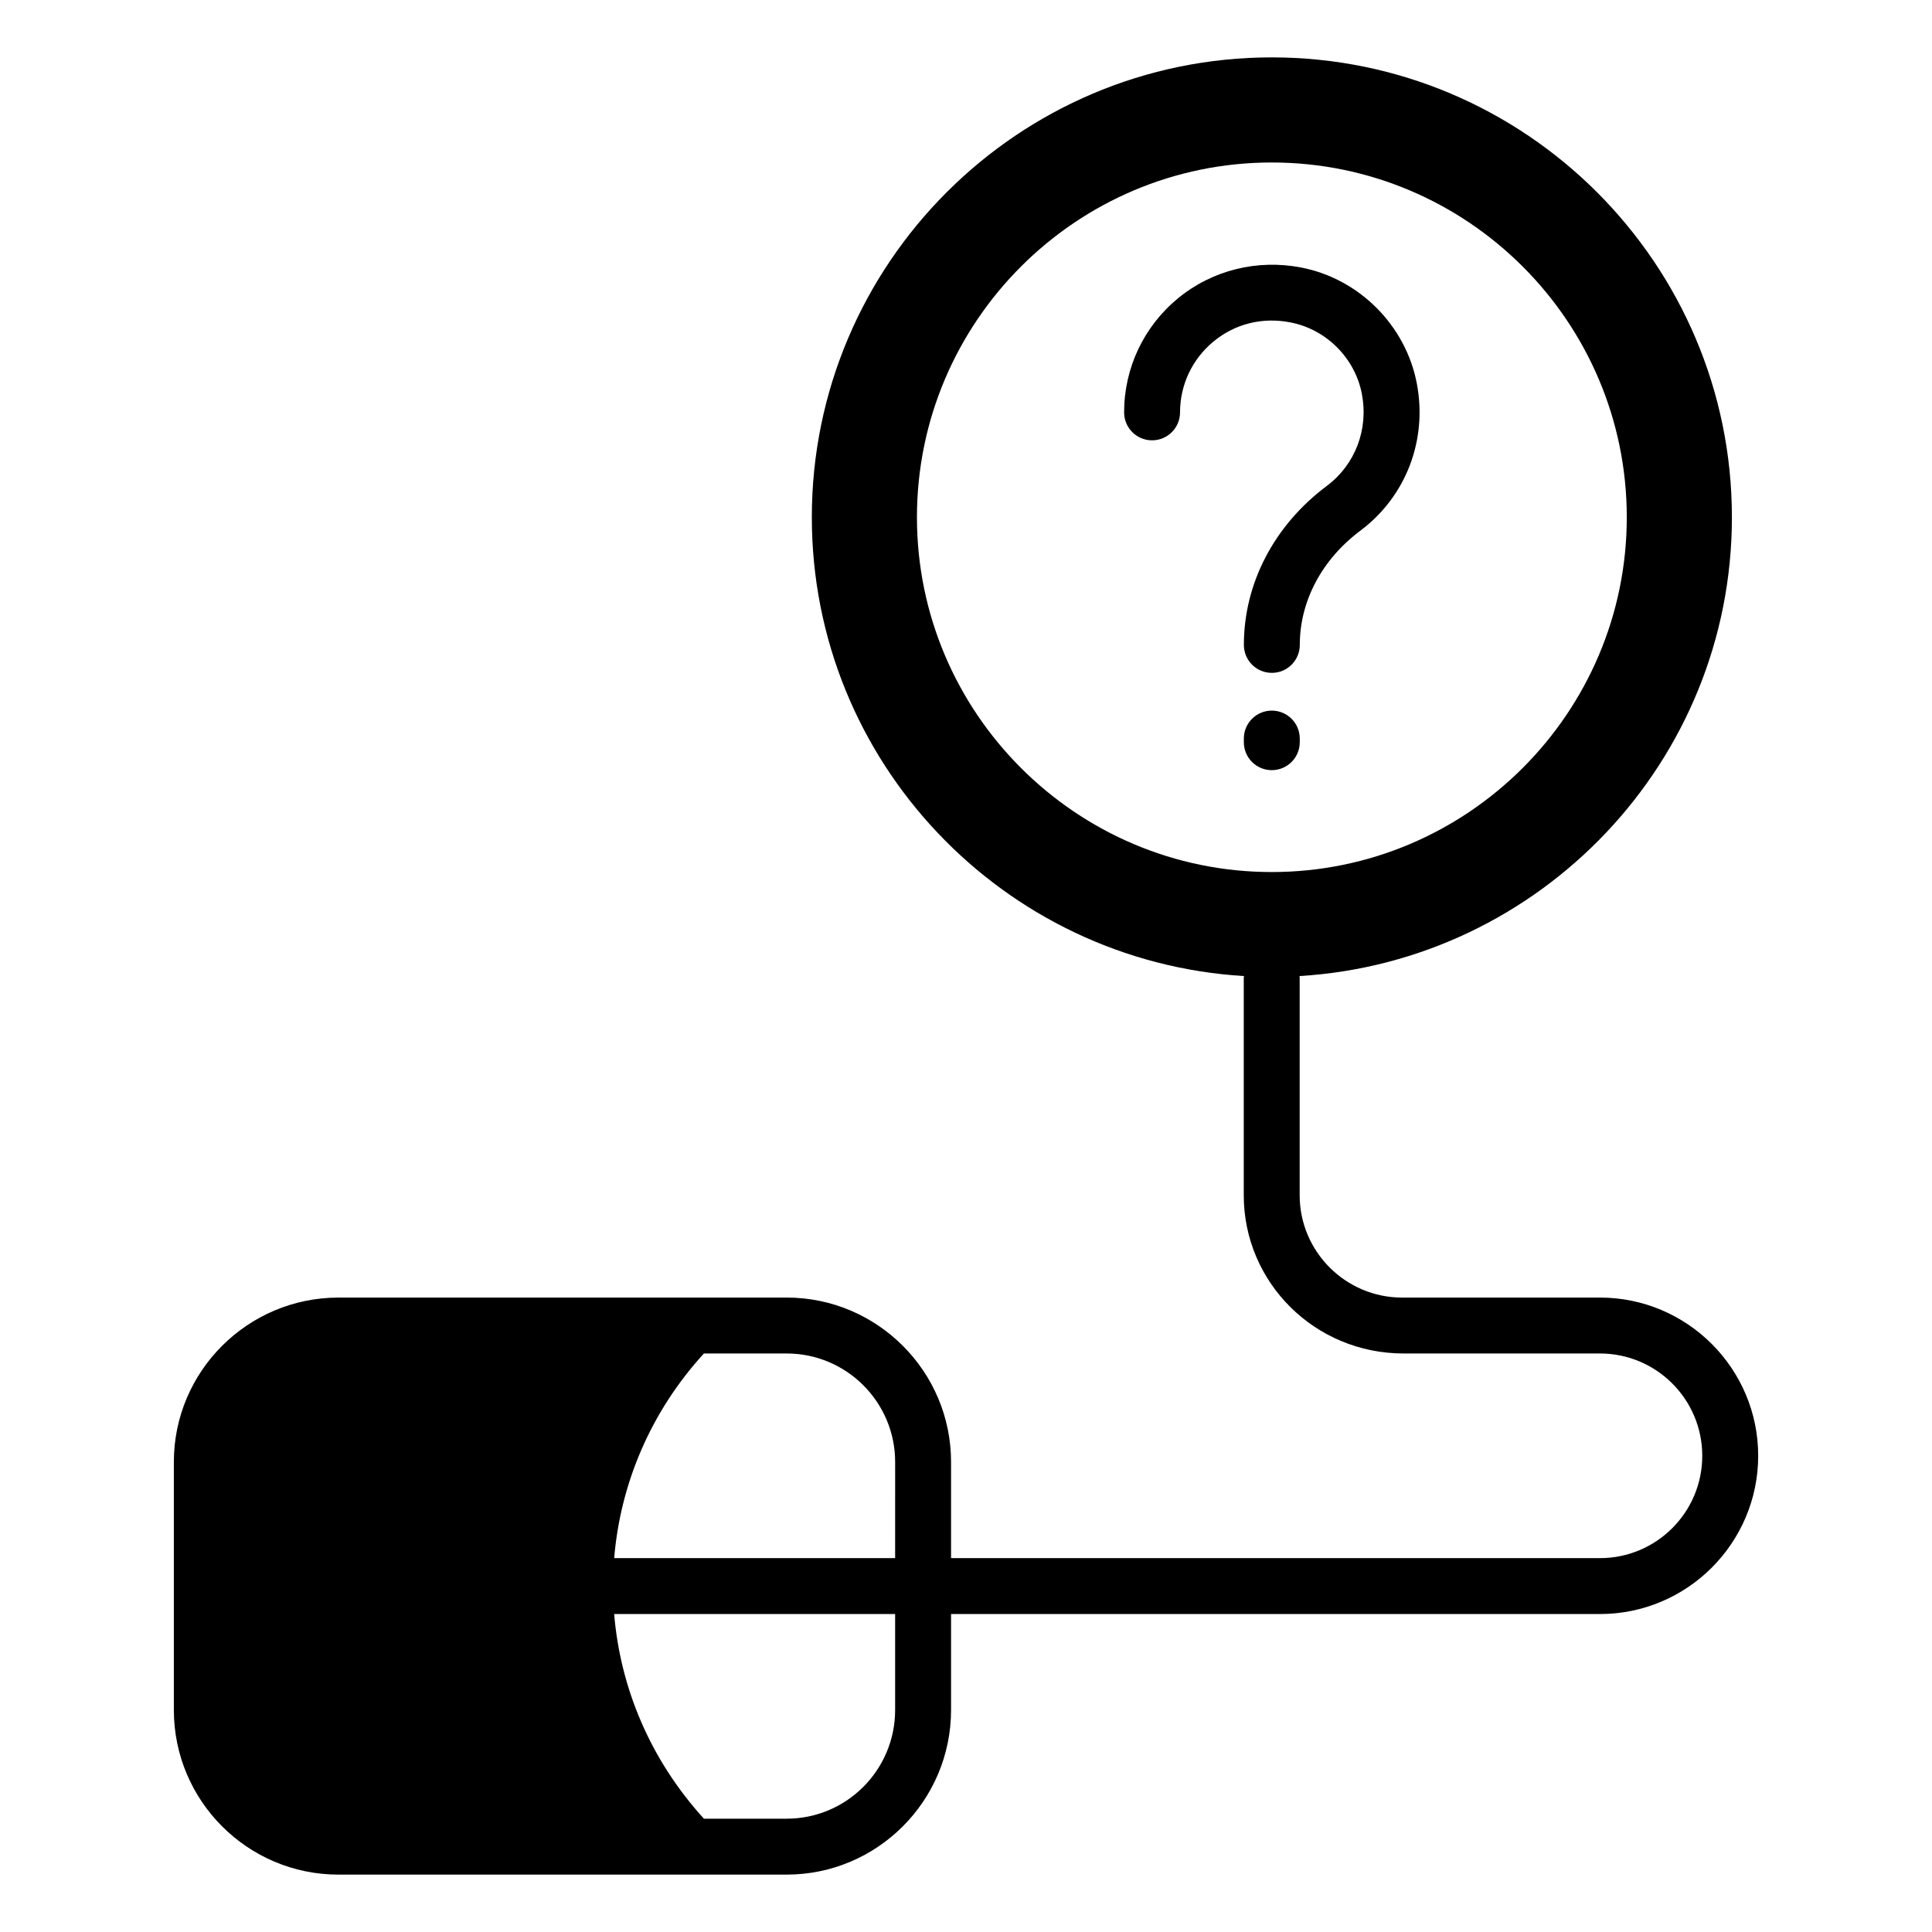 <?xml version="1.0" encoding="UTF-8"?>
<!-- Uploaded to: SVG Repo, www.svgrepo.com, Generator: SVG Repo Mixer Tools -->
<svg fill="#000000" width="800px" height="800px" version="1.1" viewBox="144 144 512 512" xmlns="http://www.w3.org/2000/svg">
 <g>
  <path d="m568 487.87h-52.457c-14.891 0-27.117-12.152-27.117-27.117v-57.715c0-0.148 0-0.223-0.074-0.371 63.867-3.852 114.62-56.902 114.62-121.58 0-67.199-54.676-121.88-121.95-121.88-67.199 0-121.88 54.68-121.88 121.88 0 64.754 50.754 117.73 114.54 121.58 0 0.148-0.074 0.223-0.074 0.371v57.715c0 23.117 18.82 41.934 42.379 41.934h52.012c14.965 0 27.117 12.148 27.117 27.117 0 14.965-12.152 27.117-27.117 27.117h-171.96v-25.488c0-24.004-19.562-43.566-43.562-43.566l-118.77 0.004c-24.078 0-43.637 19.559-43.637 43.566v65.719c0 24.078 19.559 43.637 43.637 43.637l118.77-0.004c24.004 0 43.562-19.559 43.562-43.637v-25.414h171.96c23.117 0 41.938-18.82 41.938-41.934 0.004-23.117-18.816-41.934-41.934-41.934zm-86.98-112.77c-51.789 0-94.02-42.156-94.02-94.02 0-51.863 42.23-94.02 94.02-94.02 51.863 0 94.094 42.156 94.094 94.02 0 51.863-42.23 94.02-94.094 94.02zm-99.801 222.05c0 15.93-12.891 28.82-28.746 28.82h-21.934c-14.227-15.633-22.152-34.676-23.781-54.234h74.461zm0-40.23h-74.457c1.629-19.559 9.559-38.676 23.781-54.234h21.934c15.855 0 28.746 12.891 28.746 28.746z"/>
  <path d="m486.03 229.45c9.461 1.844 17.043 9.441 18.871 18.898 1.824 9.414-1.738 18.777-9.285 24.426-13.969 10.461-21.977 25.824-21.977 42.133 0 4.094 3.316 7.41 7.41 7.41 4.09 0 7.41-3.312 7.41-7.41 0-11.598 5.848-22.633 16.043-30.266 12.129-9.086 17.855-24.07 14.953-39.102-2.961-15.332-15.25-27.641-30.578-30.633-11.695-2.277-23.629 0.688-32.703 8.152-9.07 7.473-14.273 18.484-14.273 30.223 0 4.094 3.316 7.41 7.41 7.41 4.09 0 7.41-3.312 7.41-7.41 0-7.293 3.234-14.137 8.875-18.781 5.715-4.715 12.977-6.523 20.434-5.051z"/>
  <path d="m488.45 340.69v-0.961c0-4.094-3.316-7.41-7.41-7.41-4.09 0-7.41 3.312-7.41 7.41v0.961c0 4.094 3.316 7.41 7.41 7.41 4.094-0.004 7.41-3.316 7.41-7.41z"/>
 </g>
</svg>